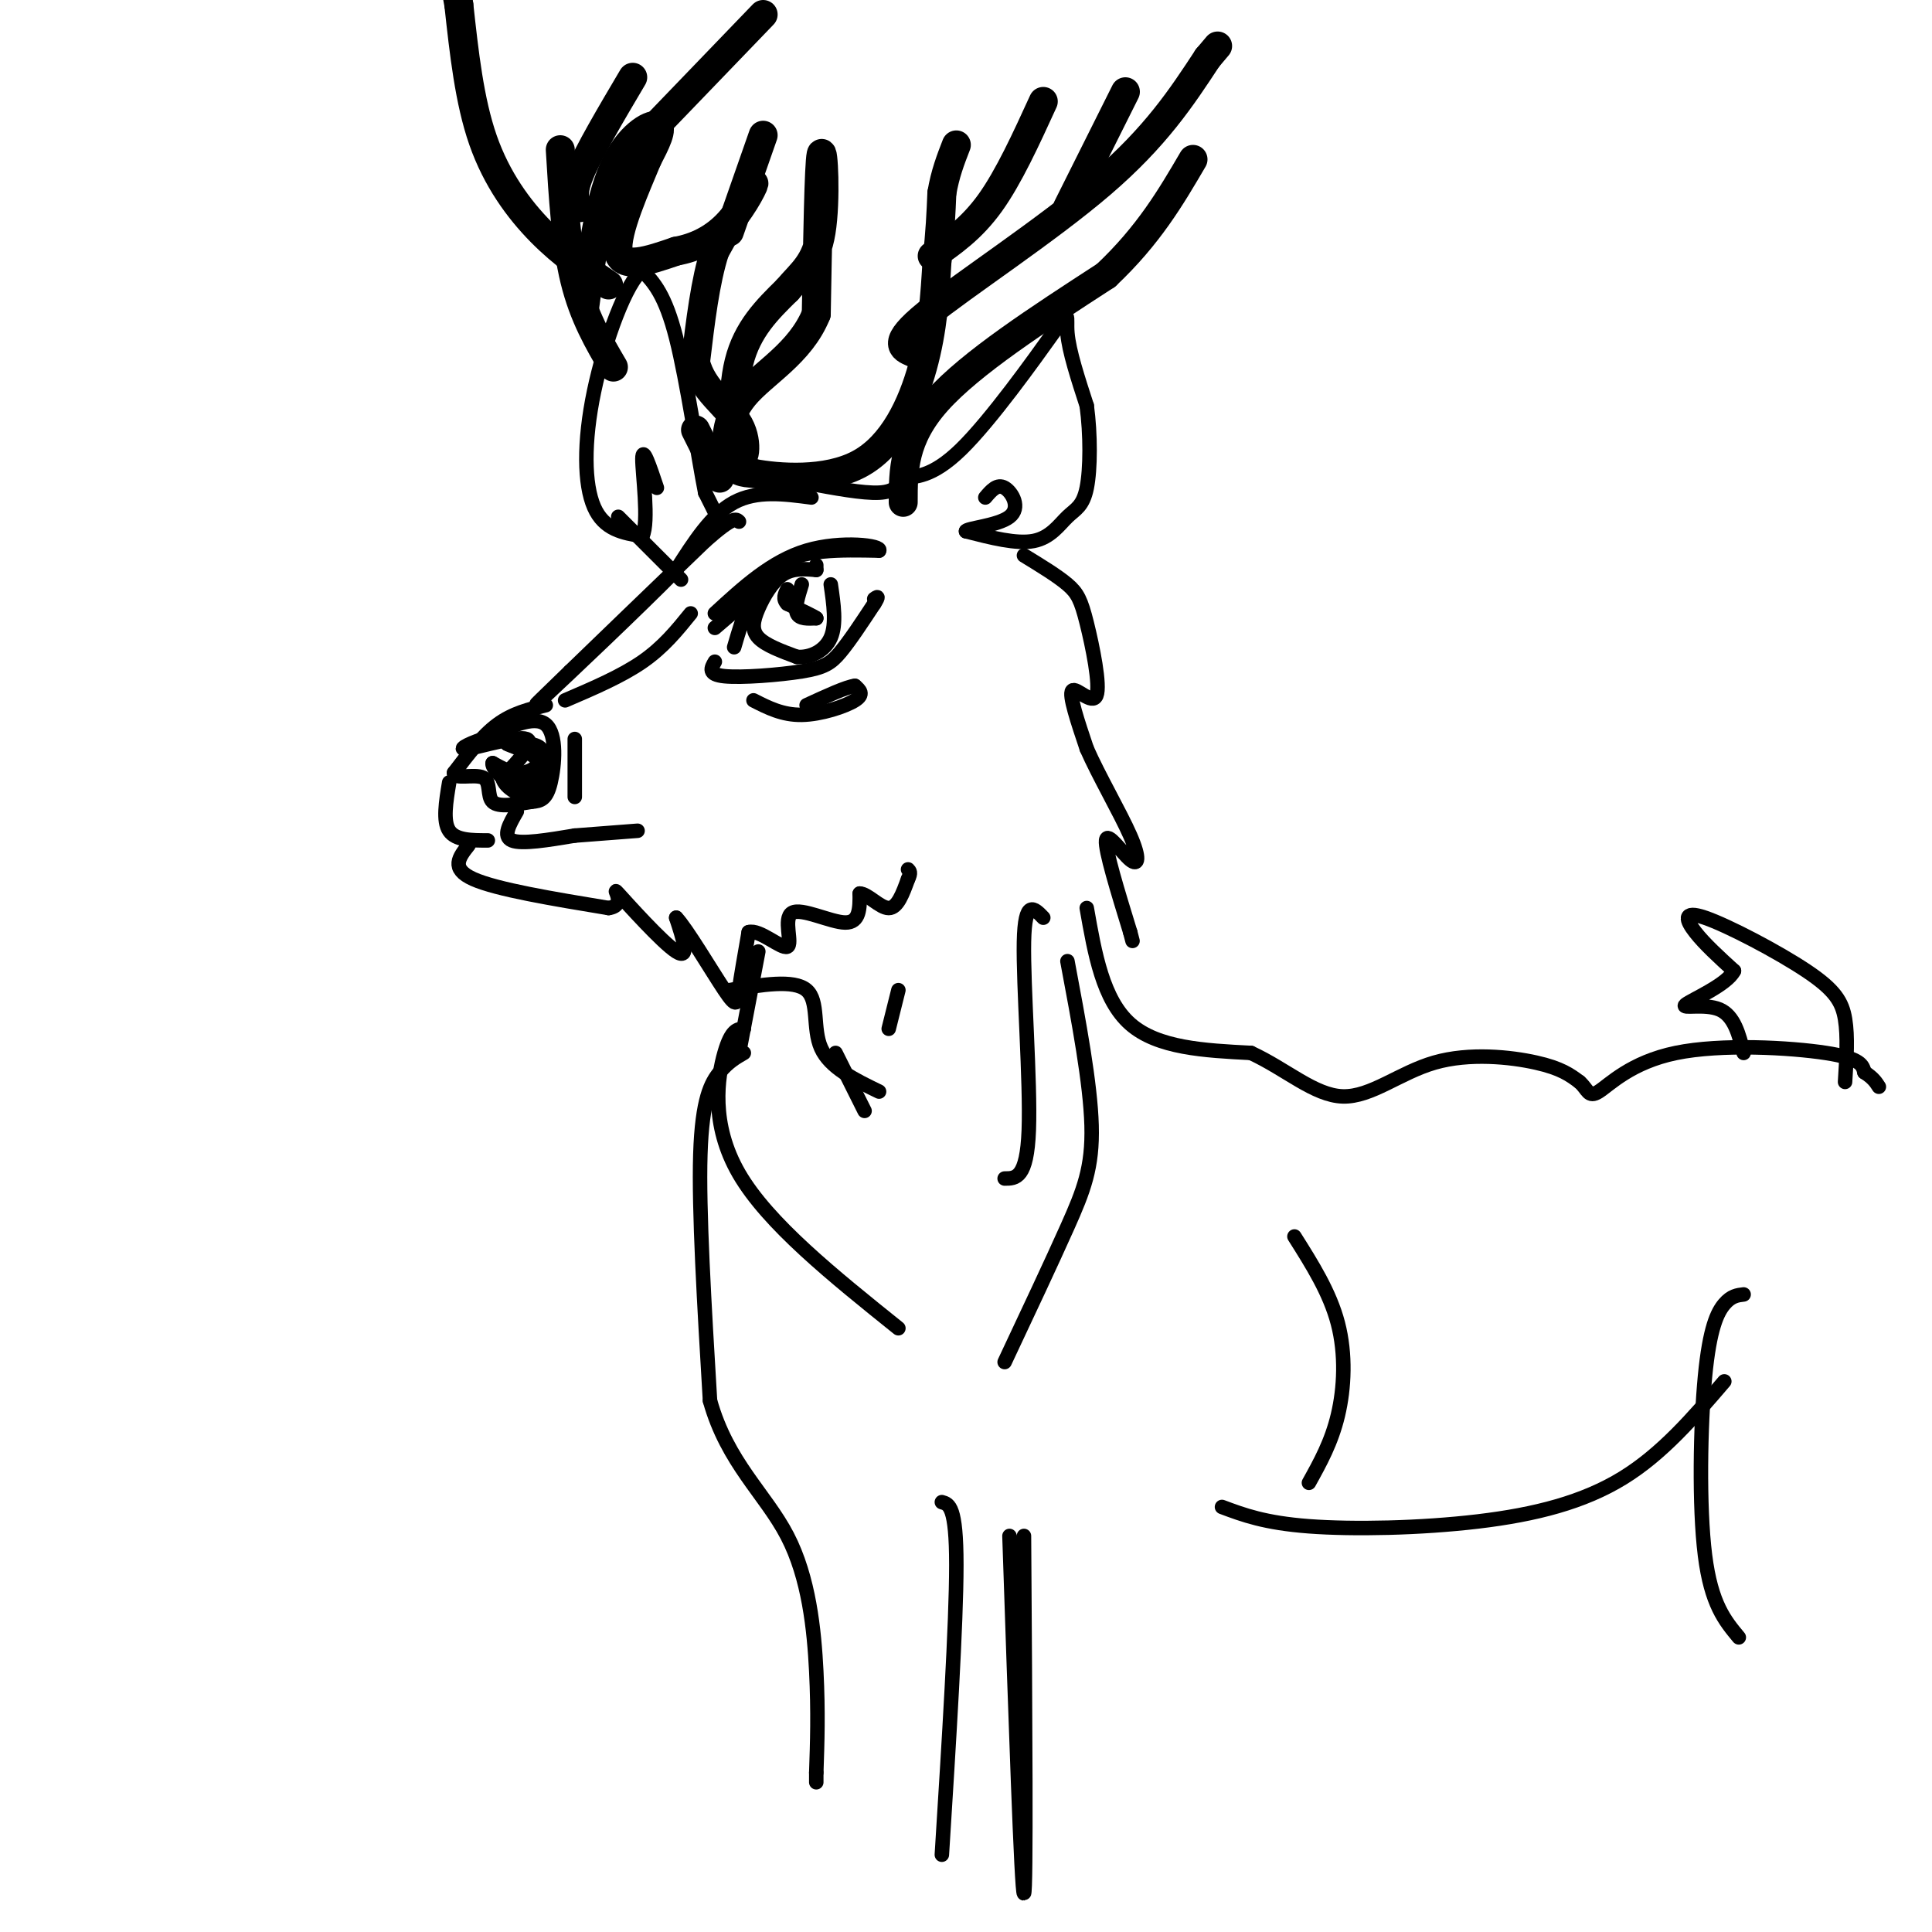 <svg viewBox='0 0 400 400' version='1.1' xmlns='http://www.w3.org/2000/svg' xmlns:xlink='http://www.w3.org/1999/xlink'><g fill='none' stroke='rgb(0,0,0)' stroke-width='3' stroke-linecap='round' stroke-linejoin='round'><path d='M152,134c2.000,-6.833 4.000,-13.667 9,-17c5.000,-3.333 13.000,-3.167 21,-3'/><path d='M182,114c0.778,-1.044 -7.778,-2.156 -15,0c-7.222,2.156 -13.111,7.578 -19,13'/><path d='M155,124c0.000,0.000 -7.000,6.000 -7,6'/><path d='M148,137c-0.768,1.321 -1.536,2.643 2,3c3.536,0.357 11.375,-0.250 16,-1c4.625,-0.750 6.036,-1.643 8,-4c1.964,-2.357 4.482,-6.179 7,-10'/><path d='M181,125c1.167,-1.833 0.583,-1.417 0,-1'/><path d='M169,118c-2.440,-0.214 -4.881,-0.429 -7,1c-2.119,1.429 -3.917,4.500 -5,7c-1.083,2.500 -1.452,4.429 0,6c1.452,1.571 4.726,2.786 8,4'/><path d='M165,136c2.800,0.222 5.800,-1.222 7,-4c1.200,-2.778 0.600,-6.889 0,-11'/><path d='M166,121c-0.750,2.417 -1.500,4.833 -1,6c0.500,1.167 2.250,1.083 4,1'/><path d='M169,128c-0.333,-0.333 -3.167,-1.667 -6,-3'/><path d='M163,125c-1.000,-1.000 -0.500,-2.000 0,-3'/><path d='M169,117c0.000,0.000 0.000,1.000 0,1'/><path d='M158,121c0.000,0.000 -2.000,7.000 -2,7'/><path d='M155,129c0.000,0.000 0.100,0.100 0.1,0.1'/><path d='M156,145c3.000,1.533 6.000,3.067 10,3c4.000,-0.067 9.000,-1.733 11,-3c2.000,-1.267 1.000,-2.133 0,-3'/><path d='M177,142c-1.667,0.167 -5.833,2.083 -10,4'/><path d='M168,103c-5.667,-0.750 -11.333,-1.500 -16,1c-4.667,2.500 -8.333,8.250 -12,14'/><path d='M140,118c-8.089,8.178 -22.311,21.622 -27,26c-4.689,4.378 0.156,-0.311 5,-5'/><path d='M118,139c5.500,-5.333 16.750,-16.167 28,-27'/><path d='M146,112c5.833,-5.167 6.417,-4.583 7,-4'/><path d='M119,153c0.000,0.000 0.000,12.000 0,12'/><path d='M113,146c-3.417,0.833 -6.833,1.667 -10,4c-3.167,2.333 -6.083,6.167 -9,10'/><path d='M94,160c-0.060,1.476 4.292,0.167 6,1c1.708,0.833 0.774,3.810 2,5c1.226,1.190 4.613,0.595 8,0'/><path d='M110,166c2.048,-0.155 3.167,-0.542 4,-4c0.833,-3.458 1.381,-9.988 -1,-12c-2.381,-2.012 -7.690,0.494 -13,3'/><path d='M100,153c-3.464,1.131 -5.625,2.458 -3,2c2.625,-0.458 10.036,-2.702 12,-2c1.964,0.702 -1.518,4.351 -5,8'/><path d='M104,161c0.486,2.293 4.203,4.027 6,4c1.797,-0.027 1.676,-1.815 2,-4c0.324,-2.185 1.093,-4.767 0,-6c-1.093,-1.233 -4.046,-1.116 -7,-1'/><path d='M105,154c0.381,0.321 4.833,1.625 6,3c1.167,1.375 -0.952,2.821 -3,3c-2.048,0.179 -4.024,-0.911 -6,-2'/><path d='M102,158c-0.311,0.711 1.911,3.489 4,4c2.089,0.511 4.044,-1.244 6,-3'/><path d='M112,159c0.500,0.333 -1.250,2.667 -3,5'/><path d='M107,168c-1.500,2.583 -3.000,5.167 -1,6c2.000,0.833 7.500,-0.083 13,-1'/><path d='M119,173c4.333,-0.333 8.667,-0.667 13,-1'/><path d='M93,162c-0.667,4.000 -1.333,8.000 0,10c1.333,2.000 4.667,2.000 8,2'/><path d='M97,175c-1.917,2.417 -3.833,4.833 1,7c4.833,2.167 16.417,4.083 28,6'/><path d='M126,188c4.071,-0.548 0.250,-4.917 2,-3c1.750,1.917 9.071,10.119 12,12c2.929,1.881 1.464,-2.560 0,-7'/><path d='M140,190c2.107,2.167 7.375,11.083 10,15c2.625,3.917 2.607,2.833 3,0c0.393,-2.833 1.196,-7.417 2,-12'/><path d='M155,193c2.226,-0.702 6.793,3.544 8,3c1.207,-0.544 -0.944,-5.877 1,-7c1.944,-1.123 7.984,1.965 11,2c3.016,0.035 3.008,-2.982 3,-6'/><path d='M178,185c1.622,0.000 4.178,3.000 6,3c1.822,0.000 2.911,-3.000 4,-6'/><path d='M188,182c0.667,-1.333 0.333,-1.667 0,-2'/><path d='M143,127c-2.833,3.500 -5.667,7.000 -10,10c-4.333,3.000 -10.167,5.500 -16,8'/><path d='M167,100c5.833,1.083 11.667,2.167 15,2c3.333,-0.167 4.167,-1.583 5,-3'/><path d='M187,99c2.375,-0.416 5.812,0.043 12,-6c6.188,-6.043 15.128,-18.589 19,-24c3.872,-5.411 2.678,-3.689 3,0c0.322,3.689 2.161,9.344 4,15'/><path d='M225,84c0.794,5.893 0.780,13.126 0,17c-0.780,3.874 -2.325,4.389 -4,6c-1.675,1.611 -3.478,4.317 -7,5c-3.522,0.683 -8.761,-0.659 -14,-2'/><path d='M200,110c-0.119,-0.607 6.583,-1.125 9,-3c2.417,-1.875 0.548,-5.107 -1,-6c-1.548,-0.893 -2.774,0.554 -4,2'/><path d='M149,108c0.000,0.000 -3.000,-6.000 -3,-6'/><path d='M146,102c-1.489,-7.422 -3.711,-22.978 -6,-32c-2.289,-9.022 -4.644,-11.511 -7,-14'/><path d='M133,56c-3.226,2.131 -7.792,14.458 -10,25c-2.208,10.542 -2.060,19.298 0,24c2.060,4.702 6.030,5.351 10,6'/><path d='M133,111c1.422,-2.889 -0.022,-13.111 0,-16c0.022,-2.889 1.511,1.556 3,6'/><path d='M212,115c3.456,2.112 6.912,4.223 9,6c2.088,1.777 2.807,3.219 4,8c1.193,4.781 2.860,12.903 2,15c-0.860,2.097 -4.246,-1.829 -5,-1c-0.754,0.829 1.123,6.415 3,12'/><path d='M225,155c2.407,5.506 6.923,13.270 9,18c2.077,4.730 1.713,6.427 0,5c-1.713,-1.427 -4.775,-5.979 -5,-4c-0.225,1.979 2.388,10.490 5,19'/><path d='M234,193c0.833,3.167 0.417,1.583 0,0'/><path d='M186,205c0.000,0.000 -2.000,8.000 -2,8'/><path d='M151,205c6.689,-1.133 13.378,-2.267 16,0c2.622,2.267 1.178,7.933 3,12c1.822,4.067 6.911,6.533 12,9'/><path d='M216,190c-1.911,-2.000 -3.822,-4.000 -4,5c-0.178,9.000 1.378,29.000 1,39c-0.378,10.000 -2.689,10.000 -5,10'/><path d='M173,218c0.000,0.000 6.000,12.000 6,12'/><path d='M154,213c-1.289,0.044 -2.578,0.089 -4,5c-1.422,4.911 -2.978,14.689 3,25c5.978,10.311 19.489,21.156 33,32'/><path d='M221,199c2.378,12.644 4.756,25.289 5,34c0.244,8.711 -1.644,13.489 -5,21c-3.356,7.511 -8.178,17.756 -13,28'/><path d='M157,197c0.000,0.000 -4.000,21.000 -4,21'/><path d='M225,188c1.667,9.500 3.333,19.000 9,24c5.667,5.000 15.333,5.500 25,6'/><path d='M259,218c7.325,3.378 13.139,8.823 19,9c5.861,0.177 11.770,-4.914 19,-7c7.230,-2.086 15.780,-1.167 21,0c5.220,1.167 7.110,2.584 9,4'/><path d='M327,224c1.797,1.544 1.791,3.404 4,2c2.209,-1.404 6.633,-6.070 16,-8c9.367,-1.930 23.676,-1.123 31,0c7.324,1.123 7.662,2.561 8,4'/><path d='M386,222c1.833,1.167 2.417,2.083 3,3'/><path d='M128,107c0.000,0.000 13.000,13.000 13,13'/></g>
<g fill='none' stroke='rgb(0,0,0)' stroke-width='6' stroke-linecap='round' stroke-linejoin='round'><path d='M149,99c0.000,0.000 -5.000,-10.000 -5,-10'/><path d='M127,76c-3.083,-5.250 -6.167,-10.500 -8,-18c-1.833,-7.500 -2.417,-17.250 -3,-27'/><path d='M121,64c1.489,-11.089 2.978,-22.178 6,-29c3.022,-6.822 7.578,-9.378 9,-9c1.422,0.378 -0.289,3.689 -2,7'/><path d='M134,33c-2.178,5.311 -6.622,15.089 -6,19c0.622,3.911 6.311,1.956 12,0'/><path d='M140,52c3.952,-0.714 7.833,-2.500 11,-6c3.167,-3.500 5.619,-8.714 5,-8c-0.619,0.714 -4.310,7.357 -8,14'/><path d='M148,52c-2.000,6.167 -3.000,14.583 -4,23'/><path d='M144,75c1.388,5.884 6.856,9.093 9,13c2.144,3.907 0.962,8.514 0,6c-0.962,-2.514 -1.703,-12.147 0,-19c1.703,-6.853 5.852,-10.927 10,-15'/><path d='M163,60c3.119,-3.690 5.917,-5.417 7,-12c1.083,-6.583 0.452,-18.024 0,-16c-0.452,2.024 -0.726,17.512 -1,33'/><path d='M169,65c-3.310,8.214 -11.083,12.250 -15,17c-3.917,4.750 -3.976,10.214 -3,13c0.976,2.786 2.988,2.893 5,3'/><path d='M156,98c5.012,0.940 15.042,1.792 22,-2c6.958,-3.792 10.845,-12.226 13,-20c2.155,-7.774 2.577,-14.887 3,-22'/><path d='M194,54c0.667,-6.000 0.833,-10.000 1,-14'/><path d='M195,40c0.667,-4.000 1.833,-7.000 3,-10'/><path d='M193,53c4.083,-2.833 8.167,-5.667 12,-11c3.833,-5.333 7.417,-13.167 11,-21'/><path d='M189,73c-2.244,-0.956 -4.489,-1.911 3,-8c7.489,-6.089 24.711,-17.311 36,-27c11.289,-9.689 16.644,-17.844 22,-26'/><path d='M250,12c3.667,-4.333 1.833,-2.167 0,0'/><path d='M221,43c0.000,0.000 12.000,-24.000 12,-24'/><path d='M187,104c0.000,-6.583 0.000,-13.167 7,-21c7.000,-7.833 21.000,-16.917 35,-26'/><path d='M229,57c8.833,-8.333 13.417,-16.167 18,-24'/><path d='M126,59c-4.689,-3.156 -9.378,-6.311 -14,-11c-4.622,-4.689 -9.178,-10.911 -12,-19c-2.822,-8.089 -3.911,-18.044 -5,-28'/><path d='M95,1c-0.833,-4.667 -0.417,-2.333 0,0'/><path d='M120,43c-0.917,-1.250 -1.833,-2.500 0,-7c1.833,-4.500 6.417,-12.250 11,-20'/><path d='M132,30c0.000,0.000 26.000,-27.000 26,-27'/><path d='M158,28c0.000,0.000 -7.000,20.000 -7,20'/></g>
<g fill='none' stroke='rgb(0,0,0)' stroke-width='3' stroke-linecap='round' stroke-linejoin='round'><path d='M154,218c-1.622,0.933 -3.244,1.867 -5,4c-1.756,2.133 -3.644,5.467 -4,17c-0.356,11.533 0.822,31.267 2,51'/><path d='M147,290c3.571,12.810 11.500,19.333 16,28c4.500,8.667 5.571,19.476 6,28c0.429,8.524 0.214,14.762 0,21'/><path d='M169,367c0.000,3.500 0.000,1.750 0,0'/><path d='M268,256c3.667,5.800 7.333,11.600 9,18c1.667,6.400 1.333,13.400 0,19c-1.333,5.600 -3.667,9.800 -6,14'/><path d='M253,312c4.417,1.655 8.833,3.310 18,4c9.167,0.690 23.083,0.417 35,-1c11.917,-1.417 21.833,-3.976 30,-9c8.167,-5.024 14.583,-12.512 21,-20'/><path d='M361,268c-1.280,0.149 -2.560,0.298 -4,2c-1.440,1.702 -3.042,4.958 -4,15c-0.958,10.042 -1.274,26.869 0,37c1.274,10.131 4.137,13.565 7,17'/><path d='M382,224c0.298,-4.707 0.596,-9.413 0,-13c-0.596,-3.587 -2.088,-6.054 -8,-10c-5.912,-3.946 -16.246,-9.370 -21,-11c-4.754,-1.630 -3.930,0.534 -2,3c1.930,2.466 4.965,5.233 8,8'/><path d='M359,201c-1.381,2.869 -8.833,6.042 -10,7c-1.167,0.958 3.952,-0.298 7,1c3.048,1.298 4.024,5.149 5,9'/><path d='M195,311c1.500,0.417 3.000,0.833 3,13c0.000,12.167 -1.500,36.083 -3,60'/><path d='M212,318c0.250,37.000 0.500,74.000 0,74c-0.500,0.000 -1.750,-37.000 -3,-74'/></g>
</svg>